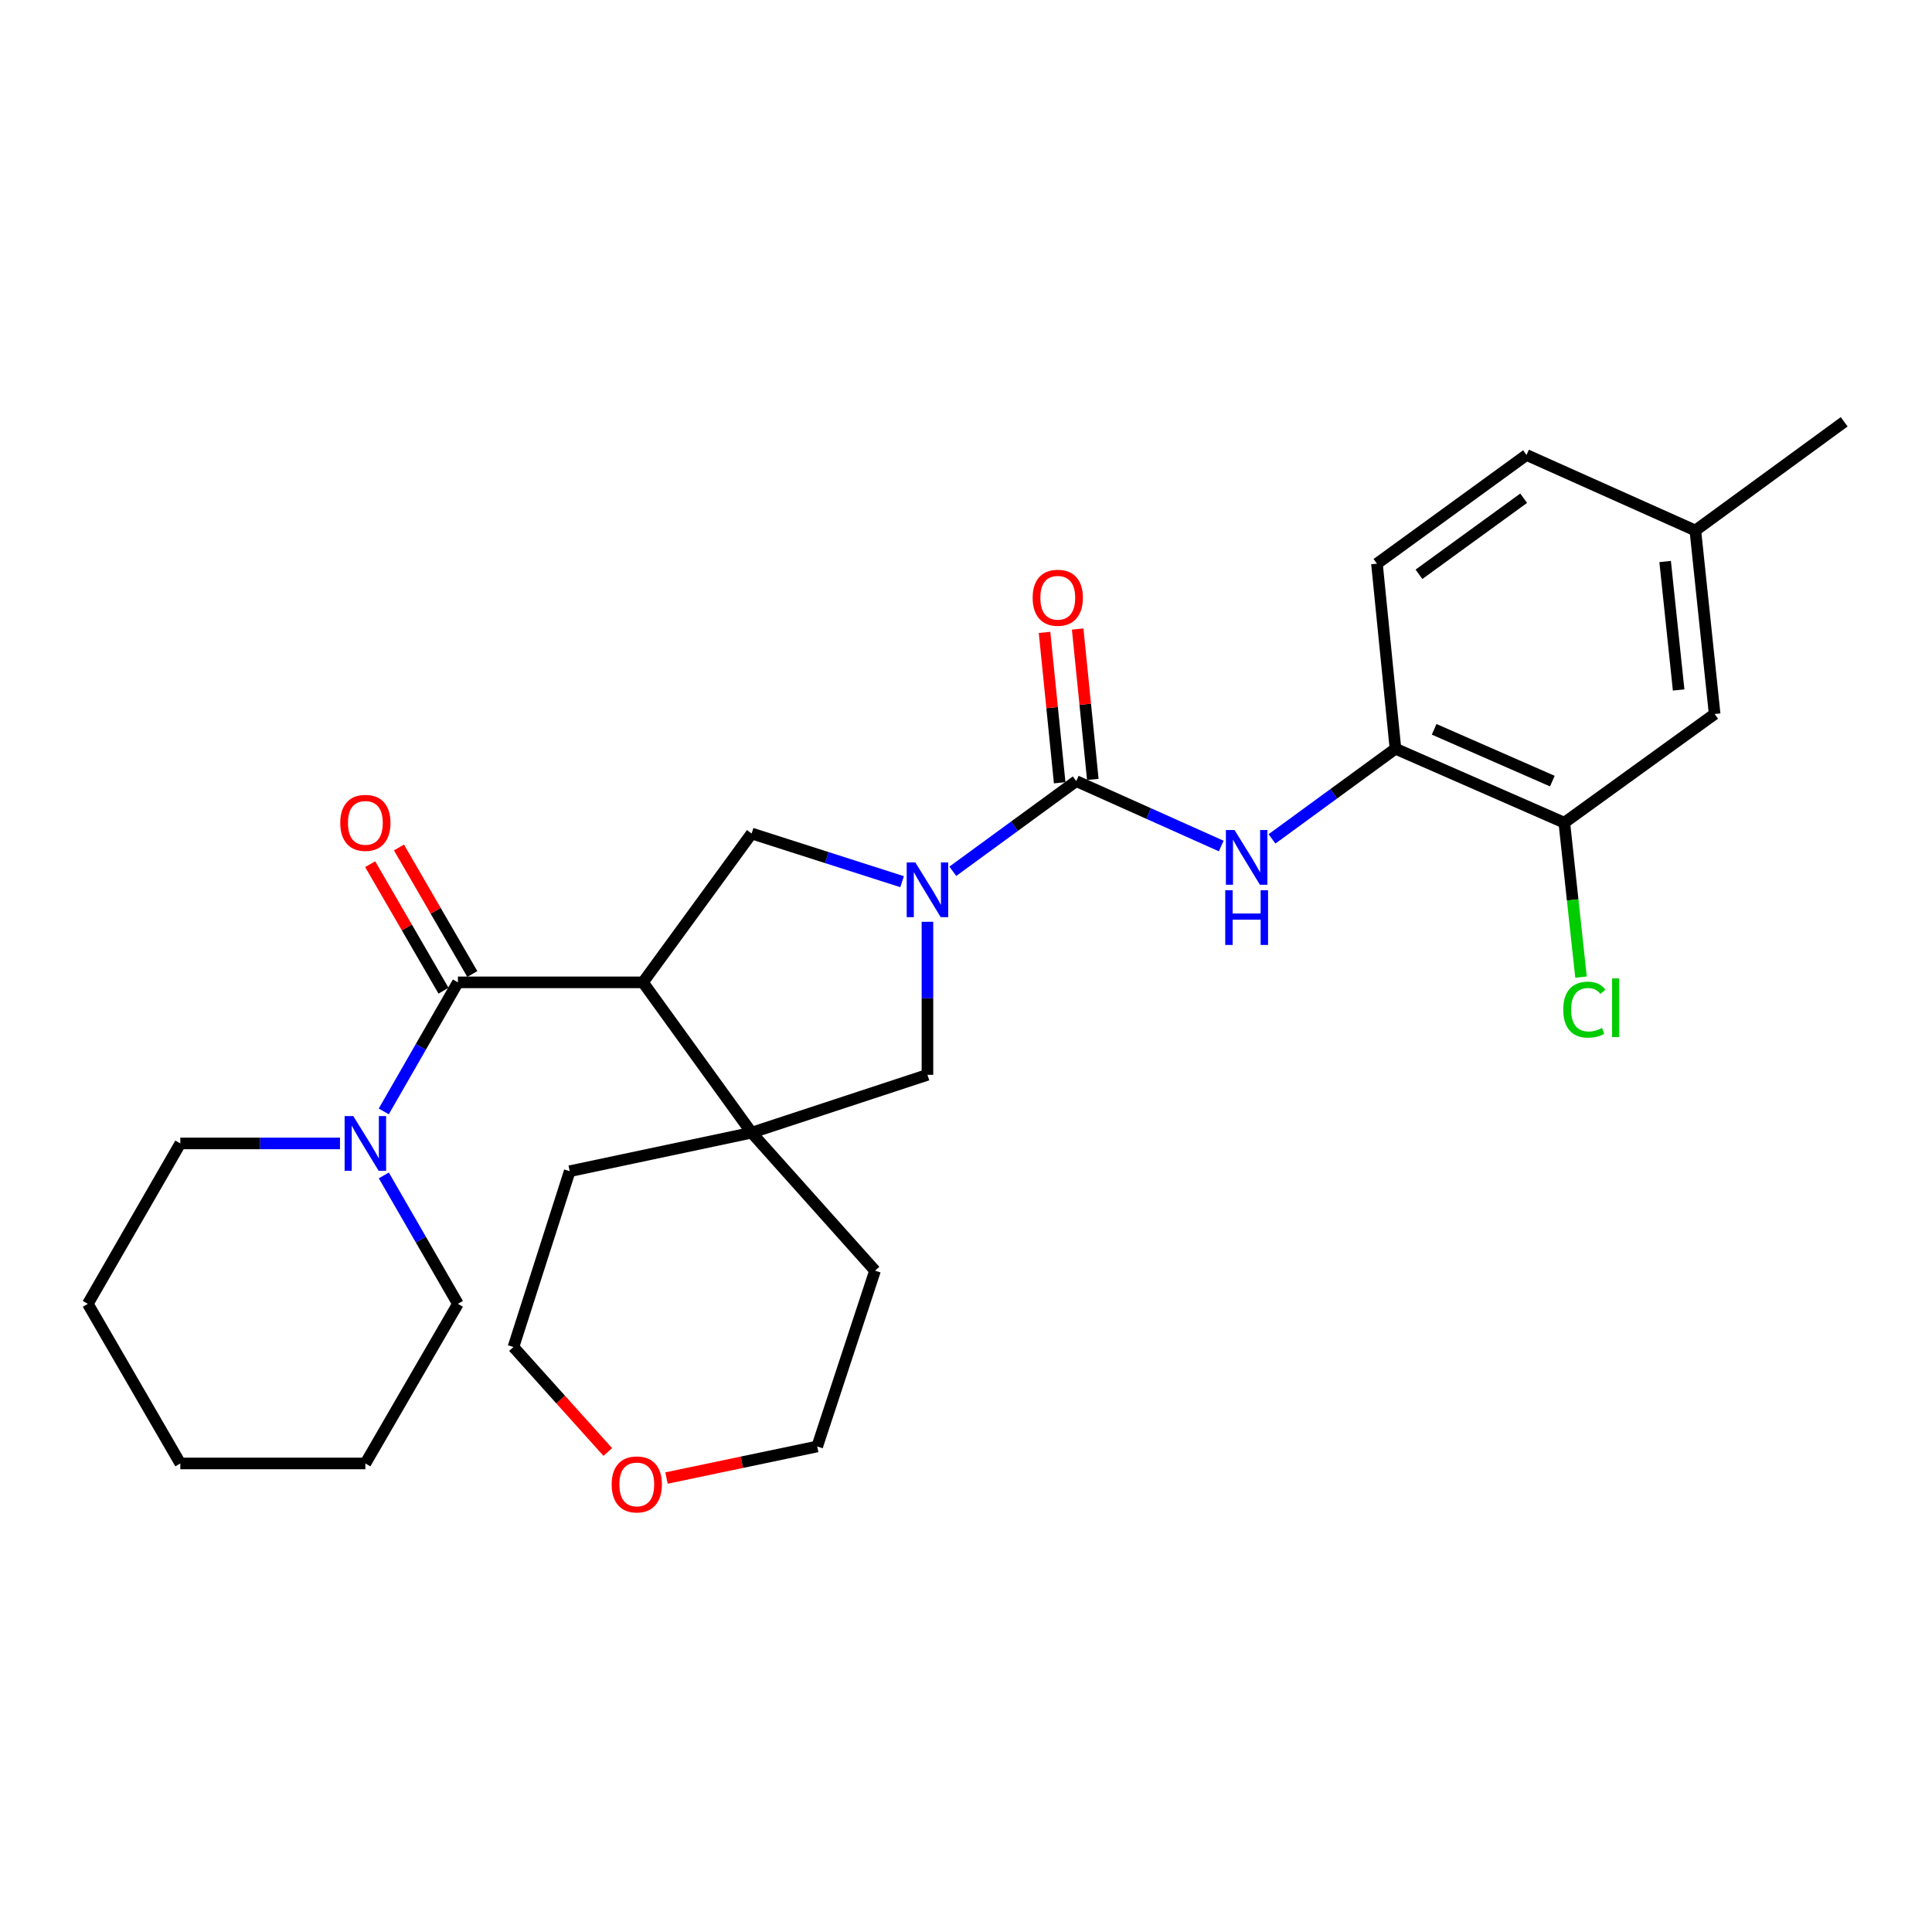 <?xml version='1.0' encoding='iso-8859-1'?>
<svg version='1.1' baseProfile='full'
              xmlns='http://www.w3.org/2000/svg'
                      xmlns:rdkit='http://www.rdkit.org/xml'
                      xmlns:xlink='http://www.w3.org/1999/xlink'
                  xml:space='preserve'
width='1000px' height='1000px' viewBox='0 0 1000 1000'>
<!-- END OF HEADER -->
<rect style='opacity:1.0;fill:#FFFFFF;stroke:none' width='1000' height='1000' x='0' y='0'> </rect>
<path class='bond-1' d='M 332.796,508.466 L 237.015,508.466' style='fill:none;fill-rule:evenodd;stroke:#000000;stroke-width:6px;stroke-linecap:butt;stroke-linejoin:miter;stroke-opacity:1' />
<path class='bond-3' d='M 332.796,508.466 L 389.044,586.276' style='fill:none;fill-rule:evenodd;stroke:#000000;stroke-width:6px;stroke-linecap:butt;stroke-linejoin:miter;stroke-opacity:1' />
<path class='bond-4' d='M 332.796,508.466 L 389.044,431.413' style='fill:none;fill-rule:evenodd;stroke:#000000;stroke-width:6px;stroke-linecap:butt;stroke-linejoin:miter;stroke-opacity:1' />
<path class='bond-0' d='M 466.918,456.36 L 427.981,443.887' style='fill:none;fill-rule:evenodd;stroke:#0000FF;stroke-width:6px;stroke-linecap:butt;stroke-linejoin:miter;stroke-opacity:1' />
<path class='bond-0' d='M 427.981,443.887 L 389.044,431.413' style='fill:none;fill-rule:evenodd;stroke:#000000;stroke-width:6px;stroke-linecap:butt;stroke-linejoin:miter;stroke-opacity:1' />
<path class='bond-2' d='M 493.172,450.977 L 525.117,427.638' style='fill:none;fill-rule:evenodd;stroke:#0000FF;stroke-width:6px;stroke-linecap:butt;stroke-linejoin:miter;stroke-opacity:1' />
<path class='bond-2' d='M 525.117,427.638 L 557.062,404.299' style='fill:none;fill-rule:evenodd;stroke:#000000;stroke-width:6px;stroke-linecap:butt;stroke-linejoin:miter;stroke-opacity:1' />
<path class='bond-28' d='M 480.047,477.12 L 480.047,516.724' style='fill:none;fill-rule:evenodd;stroke:#0000FF;stroke-width:6px;stroke-linecap:butt;stroke-linejoin:miter;stroke-opacity:1' />
<path class='bond-28' d='M 480.047,516.724 L 480.047,556.328' style='fill:none;fill-rule:evenodd;stroke:#000000;stroke-width:6px;stroke-linecap:butt;stroke-linejoin:miter;stroke-opacity:1' />
<path class='bond-6' d='M 237.015,508.466 L 217.824,541.87' style='fill:none;fill-rule:evenodd;stroke:#000000;stroke-width:6px;stroke-linecap:butt;stroke-linejoin:miter;stroke-opacity:1' />
<path class='bond-6' d='M 217.824,541.87 L 198.632,575.274' style='fill:none;fill-rule:evenodd;stroke:#0000FF;stroke-width:6px;stroke-linecap:butt;stroke-linejoin:miter;stroke-opacity:1' />
<path class='bond-11' d='M 244.47,504.145 L 225.49,471.401' style='fill:none;fill-rule:evenodd;stroke:#000000;stroke-width:6px;stroke-linecap:butt;stroke-linejoin:miter;stroke-opacity:1' />
<path class='bond-11' d='M 225.49,471.401 L 206.51,438.658' style='fill:none;fill-rule:evenodd;stroke:#FF0000;stroke-width:6px;stroke-linecap:butt;stroke-linejoin:miter;stroke-opacity:1' />
<path class='bond-11' d='M 229.561,512.787 L 210.581,480.044' style='fill:none;fill-rule:evenodd;stroke:#000000;stroke-width:6px;stroke-linecap:butt;stroke-linejoin:miter;stroke-opacity:1' />
<path class='bond-11' d='M 210.581,480.044 L 191.601,447.3' style='fill:none;fill-rule:evenodd;stroke:#FF0000;stroke-width:6px;stroke-linecap:butt;stroke-linejoin:miter;stroke-opacity:1' />
<path class='bond-5' d='M 557.062,404.299 L 594.583,421.1' style='fill:none;fill-rule:evenodd;stroke:#000000;stroke-width:6px;stroke-linecap:butt;stroke-linejoin:miter;stroke-opacity:1' />
<path class='bond-5' d='M 594.583,421.1 L 632.104,437.901' style='fill:none;fill-rule:evenodd;stroke:#0000FF;stroke-width:6px;stroke-linecap:butt;stroke-linejoin:miter;stroke-opacity:1' />
<path class='bond-10' d='M 565.636,403.435 L 561.717,364.516' style='fill:none;fill-rule:evenodd;stroke:#000000;stroke-width:6px;stroke-linecap:butt;stroke-linejoin:miter;stroke-opacity:1' />
<path class='bond-10' d='M 561.717,364.516 L 557.798,325.596' style='fill:none;fill-rule:evenodd;stroke:#FF0000;stroke-width:6px;stroke-linecap:butt;stroke-linejoin:miter;stroke-opacity:1' />
<path class='bond-10' d='M 548.489,405.162 L 544.57,366.242' style='fill:none;fill-rule:evenodd;stroke:#000000;stroke-width:6px;stroke-linecap:butt;stroke-linejoin:miter;stroke-opacity:1' />
<path class='bond-10' d='M 544.57,366.242 L 540.651,327.323' style='fill:none;fill-rule:evenodd;stroke:#FF0000;stroke-width:6px;stroke-linecap:butt;stroke-linejoin:miter;stroke-opacity:1' />
<path class='bond-7' d='M 389.044,586.276 L 480.047,556.328' style='fill:none;fill-rule:evenodd;stroke:#000000;stroke-width:6px;stroke-linecap:butt;stroke-linejoin:miter;stroke-opacity:1' />
<path class='bond-18' d='M 389.044,586.276 L 452.914,657.69' style='fill:none;fill-rule:evenodd;stroke:#000000;stroke-width:6px;stroke-linecap:butt;stroke-linejoin:miter;stroke-opacity:1' />
<path class='bond-19' d='M 389.044,586.276 L 294.882,606.219' style='fill:none;fill-rule:evenodd;stroke:#000000;stroke-width:6px;stroke-linecap:butt;stroke-linejoin:miter;stroke-opacity:1' />
<path class='bond-8' d='M 658.385,434.206 L 690.335,410.87' style='fill:none;fill-rule:evenodd;stroke:#0000FF;stroke-width:6px;stroke-linecap:butt;stroke-linejoin:miter;stroke-opacity:1' />
<path class='bond-8' d='M 690.335,410.87 L 722.285,387.534' style='fill:none;fill-rule:evenodd;stroke:#000000;stroke-width:6px;stroke-linecap:butt;stroke-linejoin:miter;stroke-opacity:1' />
<path class='bond-20' d='M 198.667,608.395 L 217.841,641.63' style='fill:none;fill-rule:evenodd;stroke:#0000FF;stroke-width:6px;stroke-linecap:butt;stroke-linejoin:miter;stroke-opacity:1' />
<path class='bond-20' d='M 217.841,641.63 L 237.015,674.866' style='fill:none;fill-rule:evenodd;stroke:#000000;stroke-width:6px;stroke-linecap:butt;stroke-linejoin:miter;stroke-opacity:1' />
<path class='bond-21' d='M 175.981,591.838 L 134.658,591.838' style='fill:none;fill-rule:evenodd;stroke:#0000FF;stroke-width:6px;stroke-linecap:butt;stroke-linejoin:miter;stroke-opacity:1' />
<path class='bond-21' d='M 134.658,591.838 L 93.335,591.838' style='fill:none;fill-rule:evenodd;stroke:#000000;stroke-width:6px;stroke-linecap:butt;stroke-linejoin:miter;stroke-opacity:1' />
<path class='bond-9' d='M 722.285,387.534 L 809.688,425.831' style='fill:none;fill-rule:evenodd;stroke:#000000;stroke-width:6px;stroke-linecap:butt;stroke-linejoin:miter;stroke-opacity:1' />
<path class='bond-9' d='M 742.311,377.494 L 803.493,404.302' style='fill:none;fill-rule:evenodd;stroke:#000000;stroke-width:6px;stroke-linecap:butt;stroke-linejoin:miter;stroke-opacity:1' />
<path class='bond-13' d='M 722.285,387.534 L 712.71,291.754' style='fill:none;fill-rule:evenodd;stroke:#000000;stroke-width:6px;stroke-linecap:butt;stroke-linejoin:miter;stroke-opacity:1' />
<path class='bond-12' d='M 809.688,425.831 L 887.497,369.573' style='fill:none;fill-rule:evenodd;stroke:#000000;stroke-width:6px;stroke-linecap:butt;stroke-linejoin:miter;stroke-opacity:1' />
<path class='bond-15' d='M 809.688,425.831 L 814.013,465.787' style='fill:none;fill-rule:evenodd;stroke:#000000;stroke-width:6px;stroke-linecap:butt;stroke-linejoin:miter;stroke-opacity:1' />
<path class='bond-15' d='M 814.013,465.787 L 818.339,505.743' style='fill:none;fill-rule:evenodd;stroke:#00CC00;stroke-width:6px;stroke-linecap:butt;stroke-linejoin:miter;stroke-opacity:1' />
<path class='bond-31' d='M 887.497,369.573 L 877.511,274.587' style='fill:none;fill-rule:evenodd;stroke:#000000;stroke-width:6px;stroke-linecap:butt;stroke-linejoin:miter;stroke-opacity:1' />
<path class='bond-31' d='M 868.86,357.127 L 861.87,290.637' style='fill:none;fill-rule:evenodd;stroke:#000000;stroke-width:6px;stroke-linecap:butt;stroke-linejoin:miter;stroke-opacity:1' />
<path class='bond-17' d='M 712.71,291.754 L 790.127,235.496' style='fill:none;fill-rule:evenodd;stroke:#000000;stroke-width:6px;stroke-linecap:butt;stroke-linejoin:miter;stroke-opacity:1' />
<path class='bond-17' d='M 734.454,297.256 L 788.646,257.876' style='fill:none;fill-rule:evenodd;stroke:#000000;stroke-width:6px;stroke-linecap:butt;stroke-linejoin:miter;stroke-opacity:1' />
<path class='bond-14' d='M 314.584,751.545 L 290.17,724.379' style='fill:none;fill-rule:evenodd;stroke:#FF0000;stroke-width:6px;stroke-linecap:butt;stroke-linejoin:miter;stroke-opacity:1' />
<path class='bond-14' d='M 290.17,724.379 L 265.757,697.212' style='fill:none;fill-rule:evenodd;stroke:#000000;stroke-width:6px;stroke-linecap:butt;stroke-linejoin:miter;stroke-opacity:1' />
<path class='bond-29' d='M 344.983,765.03 L 383.984,756.861' style='fill:none;fill-rule:evenodd;stroke:#FF0000;stroke-width:6px;stroke-linecap:butt;stroke-linejoin:miter;stroke-opacity:1' />
<path class='bond-29' d='M 383.984,756.861 L 422.985,748.693' style='fill:none;fill-rule:evenodd;stroke:#000000;stroke-width:6px;stroke-linecap:butt;stroke-linejoin:miter;stroke-opacity:1' />
<path class='bond-16' d='M 877.511,274.587 L 790.127,235.496' style='fill:none;fill-rule:evenodd;stroke:#000000;stroke-width:6px;stroke-linecap:butt;stroke-linejoin:miter;stroke-opacity:1' />
<path class='bond-24' d='M 877.511,274.587 L 954.545,218.329' style='fill:none;fill-rule:evenodd;stroke:#000000;stroke-width:6px;stroke-linecap:butt;stroke-linejoin:miter;stroke-opacity:1' />
<path class='bond-22' d='M 452.914,657.69 L 422.985,748.693' style='fill:none;fill-rule:evenodd;stroke:#000000;stroke-width:6px;stroke-linecap:butt;stroke-linejoin:miter;stroke-opacity:1' />
<path class='bond-23' d='M 294.882,606.219 L 265.757,697.212' style='fill:none;fill-rule:evenodd;stroke:#000000;stroke-width:6px;stroke-linecap:butt;stroke-linejoin:miter;stroke-opacity:1' />
<path class='bond-25' d='M 237.015,674.866 L 189.116,757.482' style='fill:none;fill-rule:evenodd;stroke:#000000;stroke-width:6px;stroke-linecap:butt;stroke-linejoin:miter;stroke-opacity:1' />
<path class='bond-26' d='M 93.335,591.838 L 45.455,674.866' style='fill:none;fill-rule:evenodd;stroke:#000000;stroke-width:6px;stroke-linecap:butt;stroke-linejoin:miter;stroke-opacity:1' />
<path class='bond-30' d='M 189.116,757.482 L 93.335,757.482' style='fill:none;fill-rule:evenodd;stroke:#000000;stroke-width:6px;stroke-linecap:butt;stroke-linejoin:miter;stroke-opacity:1' />
<path class='bond-27' d='M 45.455,674.866 L 93.335,757.482' style='fill:none;fill-rule:evenodd;stroke:#000000;stroke-width:6px;stroke-linecap:butt;stroke-linejoin:miter;stroke-opacity:1' />
<path  class='atom-1' d='M 473.787 446.406
L 483.067 461.406
Q 483.987 462.886, 485.467 465.566
Q 486.947 468.246, 487.027 468.406
L 487.027 446.406
L 490.787 446.406
L 490.787 474.726
L 486.907 474.726
L 476.947 458.326
Q 475.787 456.406, 474.547 454.206
Q 473.347 452.006, 472.987 451.326
L 472.987 474.726
L 469.307 474.726
L 469.307 446.406
L 473.787 446.406
' fill='#0000FF'/>
<path  class='atom-6' d='M 639 429.632
L 648.28 444.632
Q 649.2 446.112, 650.68 448.792
Q 652.16 451.472, 652.24 451.632
L 652.24 429.632
L 656 429.632
L 656 457.952
L 652.12 457.952
L 642.16 441.552
Q 641 439.632, 639.76 437.432
Q 638.56 435.232, 638.2 434.552
L 638.2 457.952
L 634.52 457.952
L 634.52 429.632
L 639 429.632
' fill='#0000FF'/>
<path  class='atom-6' d='M 634.18 460.784
L 638.02 460.784
L 638.02 472.824
L 652.5 472.824
L 652.5 460.784
L 656.34 460.784
L 656.34 489.104
L 652.5 489.104
L 652.5 476.024
L 638.02 476.024
L 638.02 489.104
L 634.18 489.104
L 634.18 460.784
' fill='#0000FF'/>
<path  class='atom-7' d='M 182.856 577.678
L 192.136 592.678
Q 193.056 594.158, 194.536 596.838
Q 196.016 599.518, 196.096 599.678
L 196.096 577.678
L 199.856 577.678
L 199.856 605.998
L 195.976 605.998
L 186.016 589.598
Q 184.856 587.678, 183.616 585.478
Q 182.416 583.278, 182.056 582.598
L 182.056 605.998
L 178.376 605.998
L 178.376 577.678
L 182.856 577.678
' fill='#0000FF'/>
<path  class='atom-11' d='M 534.498 309.393
Q 534.498 302.593, 537.858 298.793
Q 541.218 294.993, 547.498 294.993
Q 553.778 294.993, 557.138 298.793
Q 560.498 302.593, 560.498 309.393
Q 560.498 316.273, 557.098 320.193
Q 553.698 324.073, 547.498 324.073
Q 541.258 324.073, 537.858 320.193
Q 534.498 316.313, 534.498 309.393
M 547.498 320.873
Q 551.818 320.873, 554.138 317.993
Q 556.498 315.073, 556.498 309.393
Q 556.498 303.833, 554.138 301.033
Q 551.818 298.193, 547.498 298.193
Q 543.178 298.193, 540.818 300.993
Q 538.498 303.793, 538.498 309.393
Q 538.498 315.113, 540.818 317.993
Q 543.178 320.873, 547.498 320.873
' fill='#FF0000'/>
<path  class='atom-12' d='M 176.116 425.911
Q 176.116 419.111, 179.476 415.311
Q 182.836 411.511, 189.116 411.511
Q 195.396 411.511, 198.756 415.311
Q 202.116 419.111, 202.116 425.911
Q 202.116 432.791, 198.716 436.711
Q 195.316 440.591, 189.116 440.591
Q 182.876 440.591, 179.476 436.711
Q 176.116 432.831, 176.116 425.911
M 189.116 437.391
Q 193.436 437.391, 195.756 434.511
Q 198.116 431.591, 198.116 425.911
Q 198.116 420.351, 195.756 417.551
Q 193.436 414.711, 189.116 414.711
Q 184.796 414.711, 182.436 417.511
Q 180.116 420.311, 180.116 425.911
Q 180.116 431.631, 182.436 434.511
Q 184.796 437.391, 189.116 437.391
' fill='#FF0000'/>
<path  class='atom-15' d='M 316.598 768.333
Q 316.598 761.533, 319.958 757.733
Q 323.318 753.933, 329.598 753.933
Q 335.878 753.933, 339.238 757.733
Q 342.598 761.533, 342.598 768.333
Q 342.598 775.213, 339.198 779.133
Q 335.798 783.013, 329.598 783.013
Q 323.358 783.013, 319.958 779.133
Q 316.598 775.253, 316.598 768.333
M 329.598 779.813
Q 333.918 779.813, 336.238 776.933
Q 338.598 774.013, 338.598 768.333
Q 338.598 762.773, 336.238 759.973
Q 333.918 757.133, 329.598 757.133
Q 325.278 757.133, 322.918 759.933
Q 320.598 762.733, 320.598 768.333
Q 320.598 774.053, 322.918 776.933
Q 325.278 779.813, 329.598 779.813
' fill='#FF0000'/>
<path  class='atom-16' d='M 809.136 522.591
Q 809.136 515.551, 812.416 511.871
Q 815.736 508.151, 822.016 508.151
Q 827.856 508.151, 830.976 512.271
L 828.336 514.431
Q 826.056 511.431, 822.016 511.431
Q 817.736 511.431, 815.456 514.311
Q 813.216 517.151, 813.216 522.591
Q 813.216 528.191, 815.536 531.071
Q 817.896 533.951, 822.456 533.951
Q 825.576 533.951, 829.216 532.071
L 830.336 535.071
Q 828.856 536.031, 826.616 536.591
Q 824.376 537.151, 821.896 537.151
Q 815.736 537.151, 812.416 533.391
Q 809.136 529.631, 809.136 522.591
' fill='#00CC00'/>
<path  class='atom-16' d='M 834.416 506.431
L 838.096 506.431
L 838.096 536.791
L 834.416 536.791
L 834.416 506.431
' fill='#00CC00'/>
</svg>
